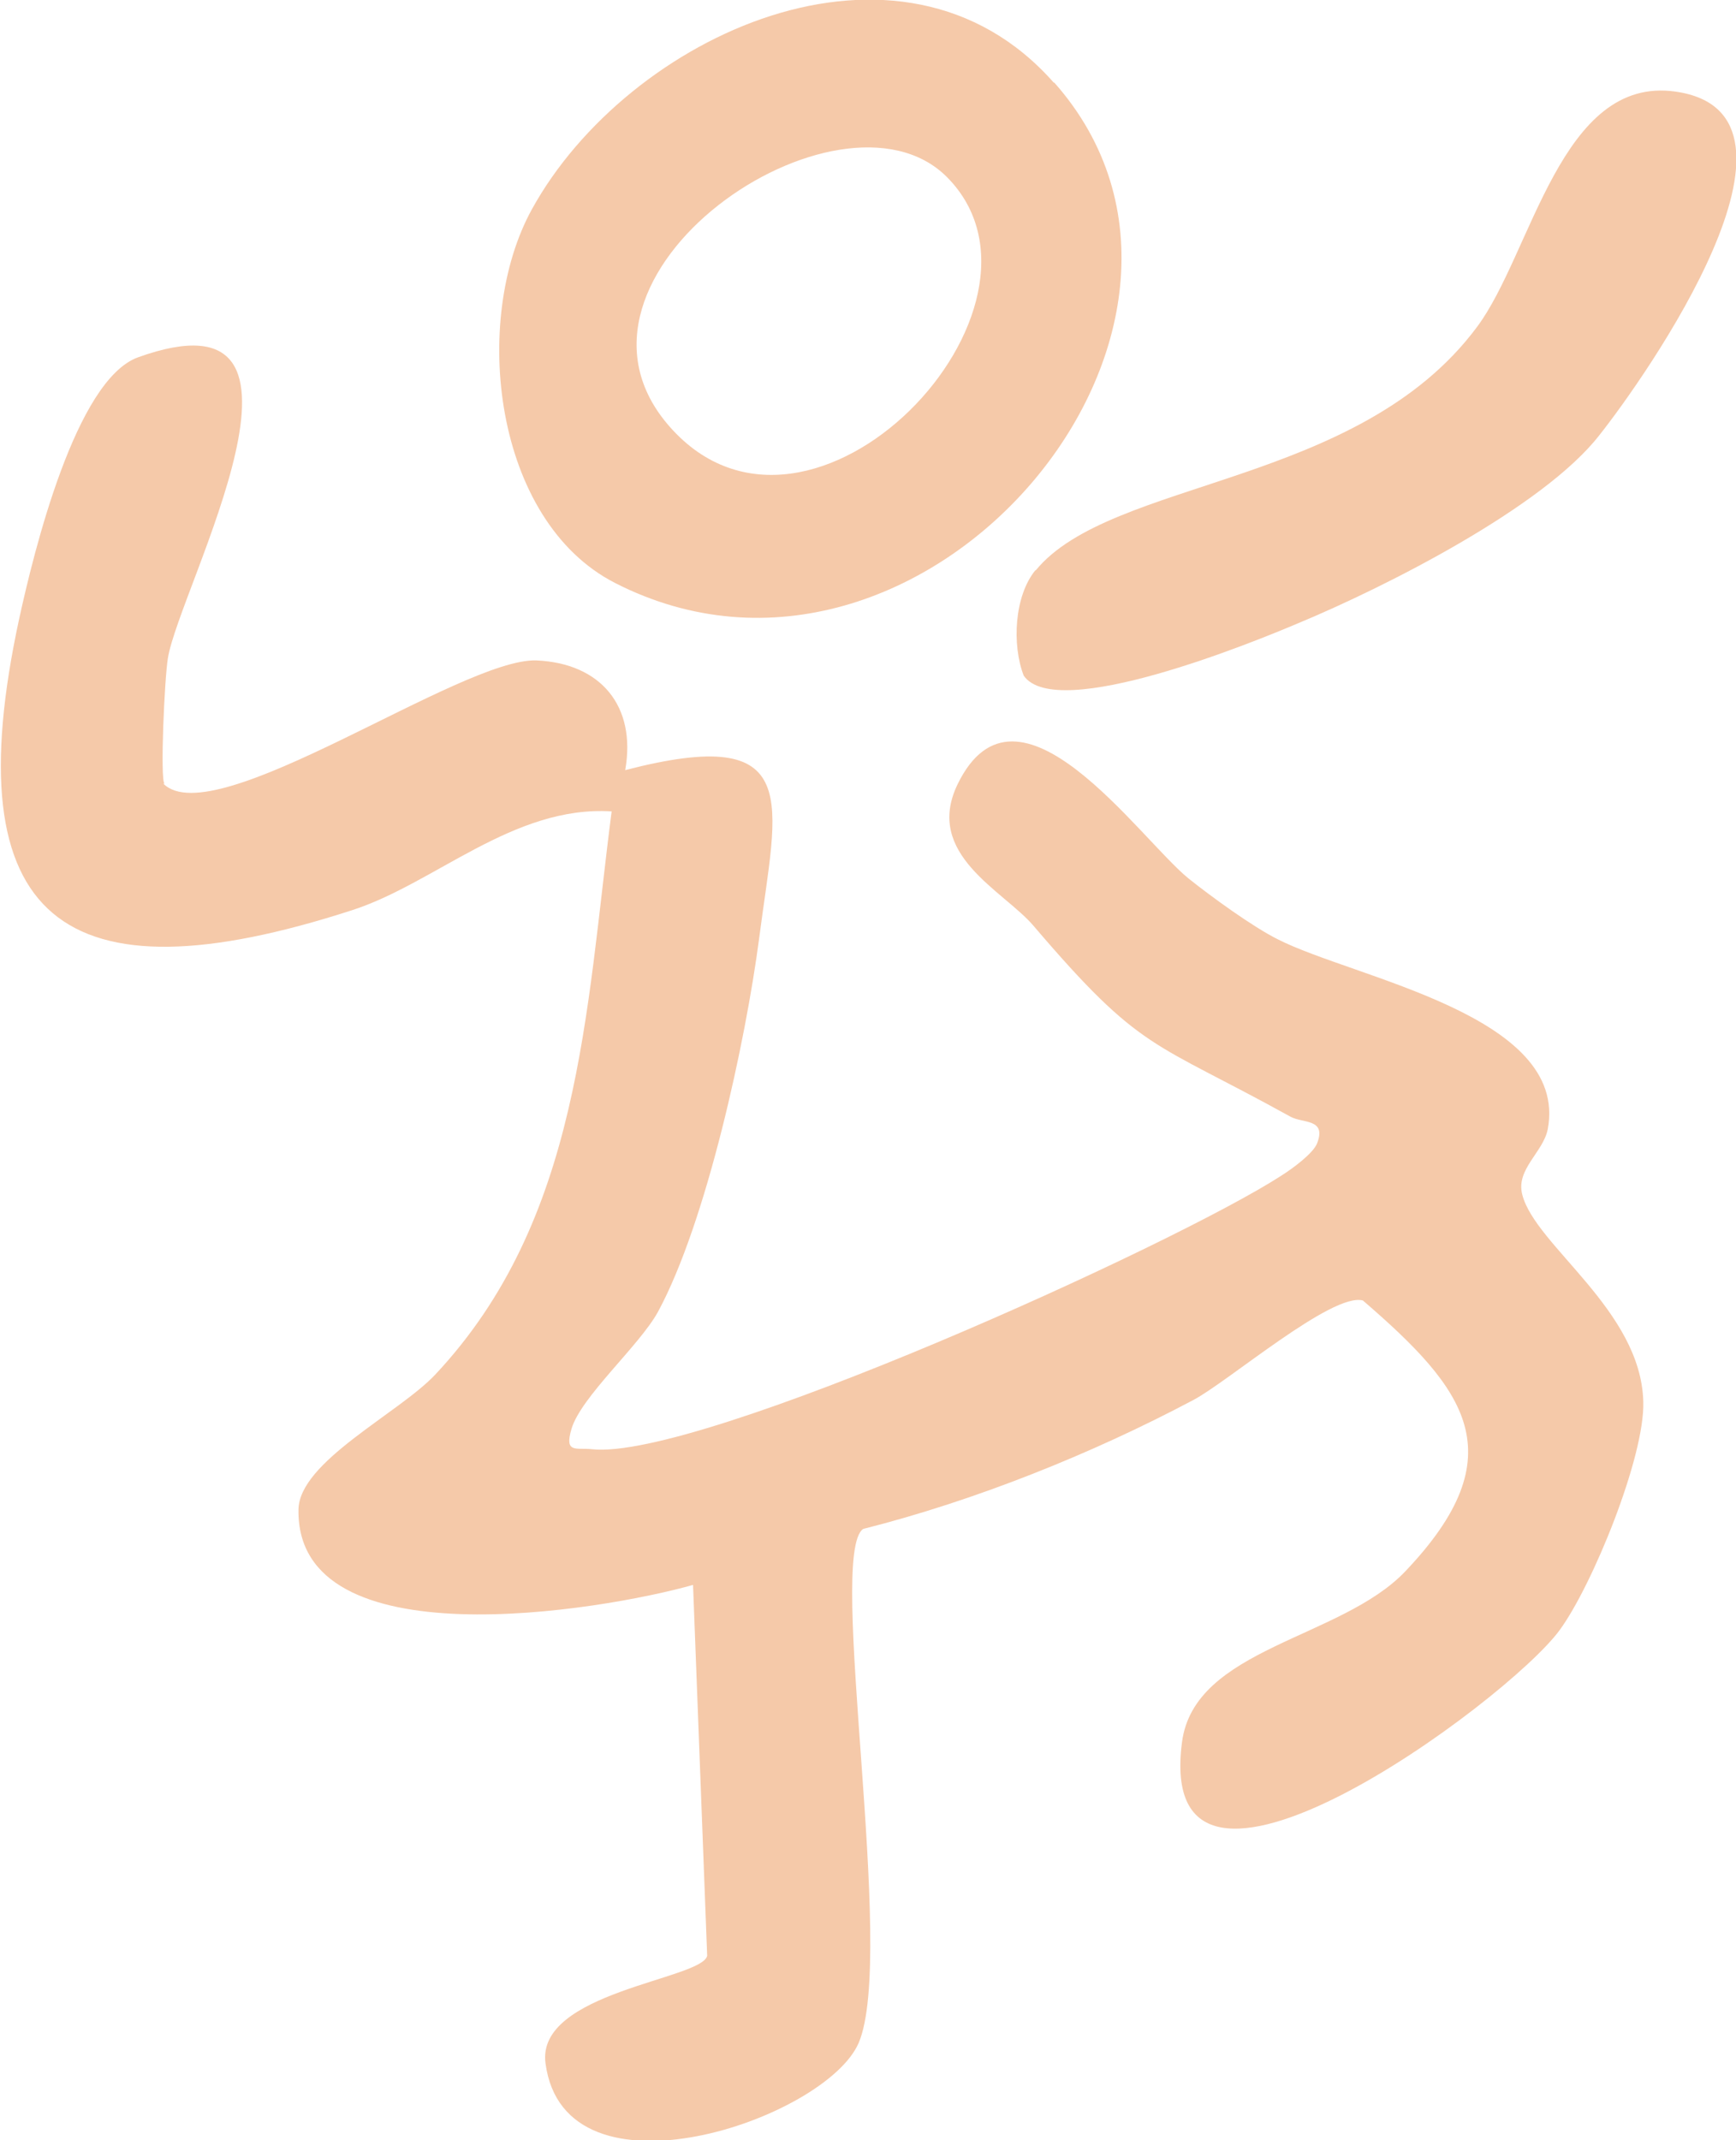 <?xml version="1.0" encoding="UTF-8"?>
<svg id="Layer_2" data-name="Layer 2" xmlns="http://www.w3.org/2000/svg" viewBox="0 0 30.71 37.85">
  <defs>
    <style>
      .cls-1 {
        fill: #f5c9a9;
      }
    </style>
  </defs>
  <g id="Layer_1-2" data-name="Layer 1">
    <g>
      <path class="cls-1" d="M2.89,13.86c.9.9,5.27-2.23,6.6-2.18,1.14.05,1.77.81,1.57,1.94,3.2-.83,2.68.56,2.37,2.97-.24,1.83-.93,5.02-1.79,6.61-.33.6-1.36,1.5-1.53,2.07-.13.44.08.33.36.36,1.88.21,10.32-3.62,12.2-4.84.19-.12.56-.39.63-.57.17-.44-.25-.35-.47-.47-2.46-1.36-2.63-1.13-4.55-3.38-.53-.62-1.94-1.26-1.34-2.5,1.06-2.18,3.22.97,4.09,1.67.4.32,1.13.85,1.57,1.07,1.35.69,5.16,1.34,4.78,3.36-.08.41-.57.71-.45,1.16.23.9,2.1,2.04,2.14,3.66.03.97-.9,3.25-1.48,4.04-.93,1.27-7.19,5.87-6.68,1.98.22-1.67,2.81-1.82,3.95-3.02,1.97-2.07,1.07-3.22-.75-4.79-.54-.15-2.39,1.44-3,1.76-1.79.95-3.86,1.78-5.84,2.28-.65.44.59,7.52-.08,9.09-.58,1.35-5.2,2.93-5.54.36-.17-1.26,2.76-1.48,2.86-1.9l-.25-6.56c-1.63.46-7.02,1.36-6.98-1.33.01-.85,1.77-1.7,2.42-2.39,2.57-2.74,2.66-6.41,3.12-9.96-1.74-.11-3.13,1.28-4.6,1.75-5.1,1.65-7.04.2-5.88-5.16.26-1.19,1-4.22,2.1-4.62,3.69-1.33.73,4.08.53,5.32-.06.36-.14,2.15-.06,2.22Z"/>
      <path class="cls-1" d="M18.65,1.46c3.82,4.31-2.31,11.64-7.77,8.85-2.15-1.1-2.55-4.65-1.47-6.61,1.69-3.07,6.52-5.31,9.23-2.24ZM16.75,3.13c-1.89-1.89-7.26,1.75-4.9,4.42,2.5,2.83,7.18-2.13,4.9-4.42Z"/>
      <path class="cls-1" d="M18.32,10.09c1.33-1.63,5.71-1.48,7.81-4.31.97-1.3,1.48-4.45,3.51-4.16,2.75.39-.54,5.06-1.35,6.08-.99,1.27-3.78,2.68-5.32,3.32-.8.34-4.28,1.76-4.86.93-.21-.54-.17-1.41.21-1.87Z"/>
    </g>
  </g>
</svg>